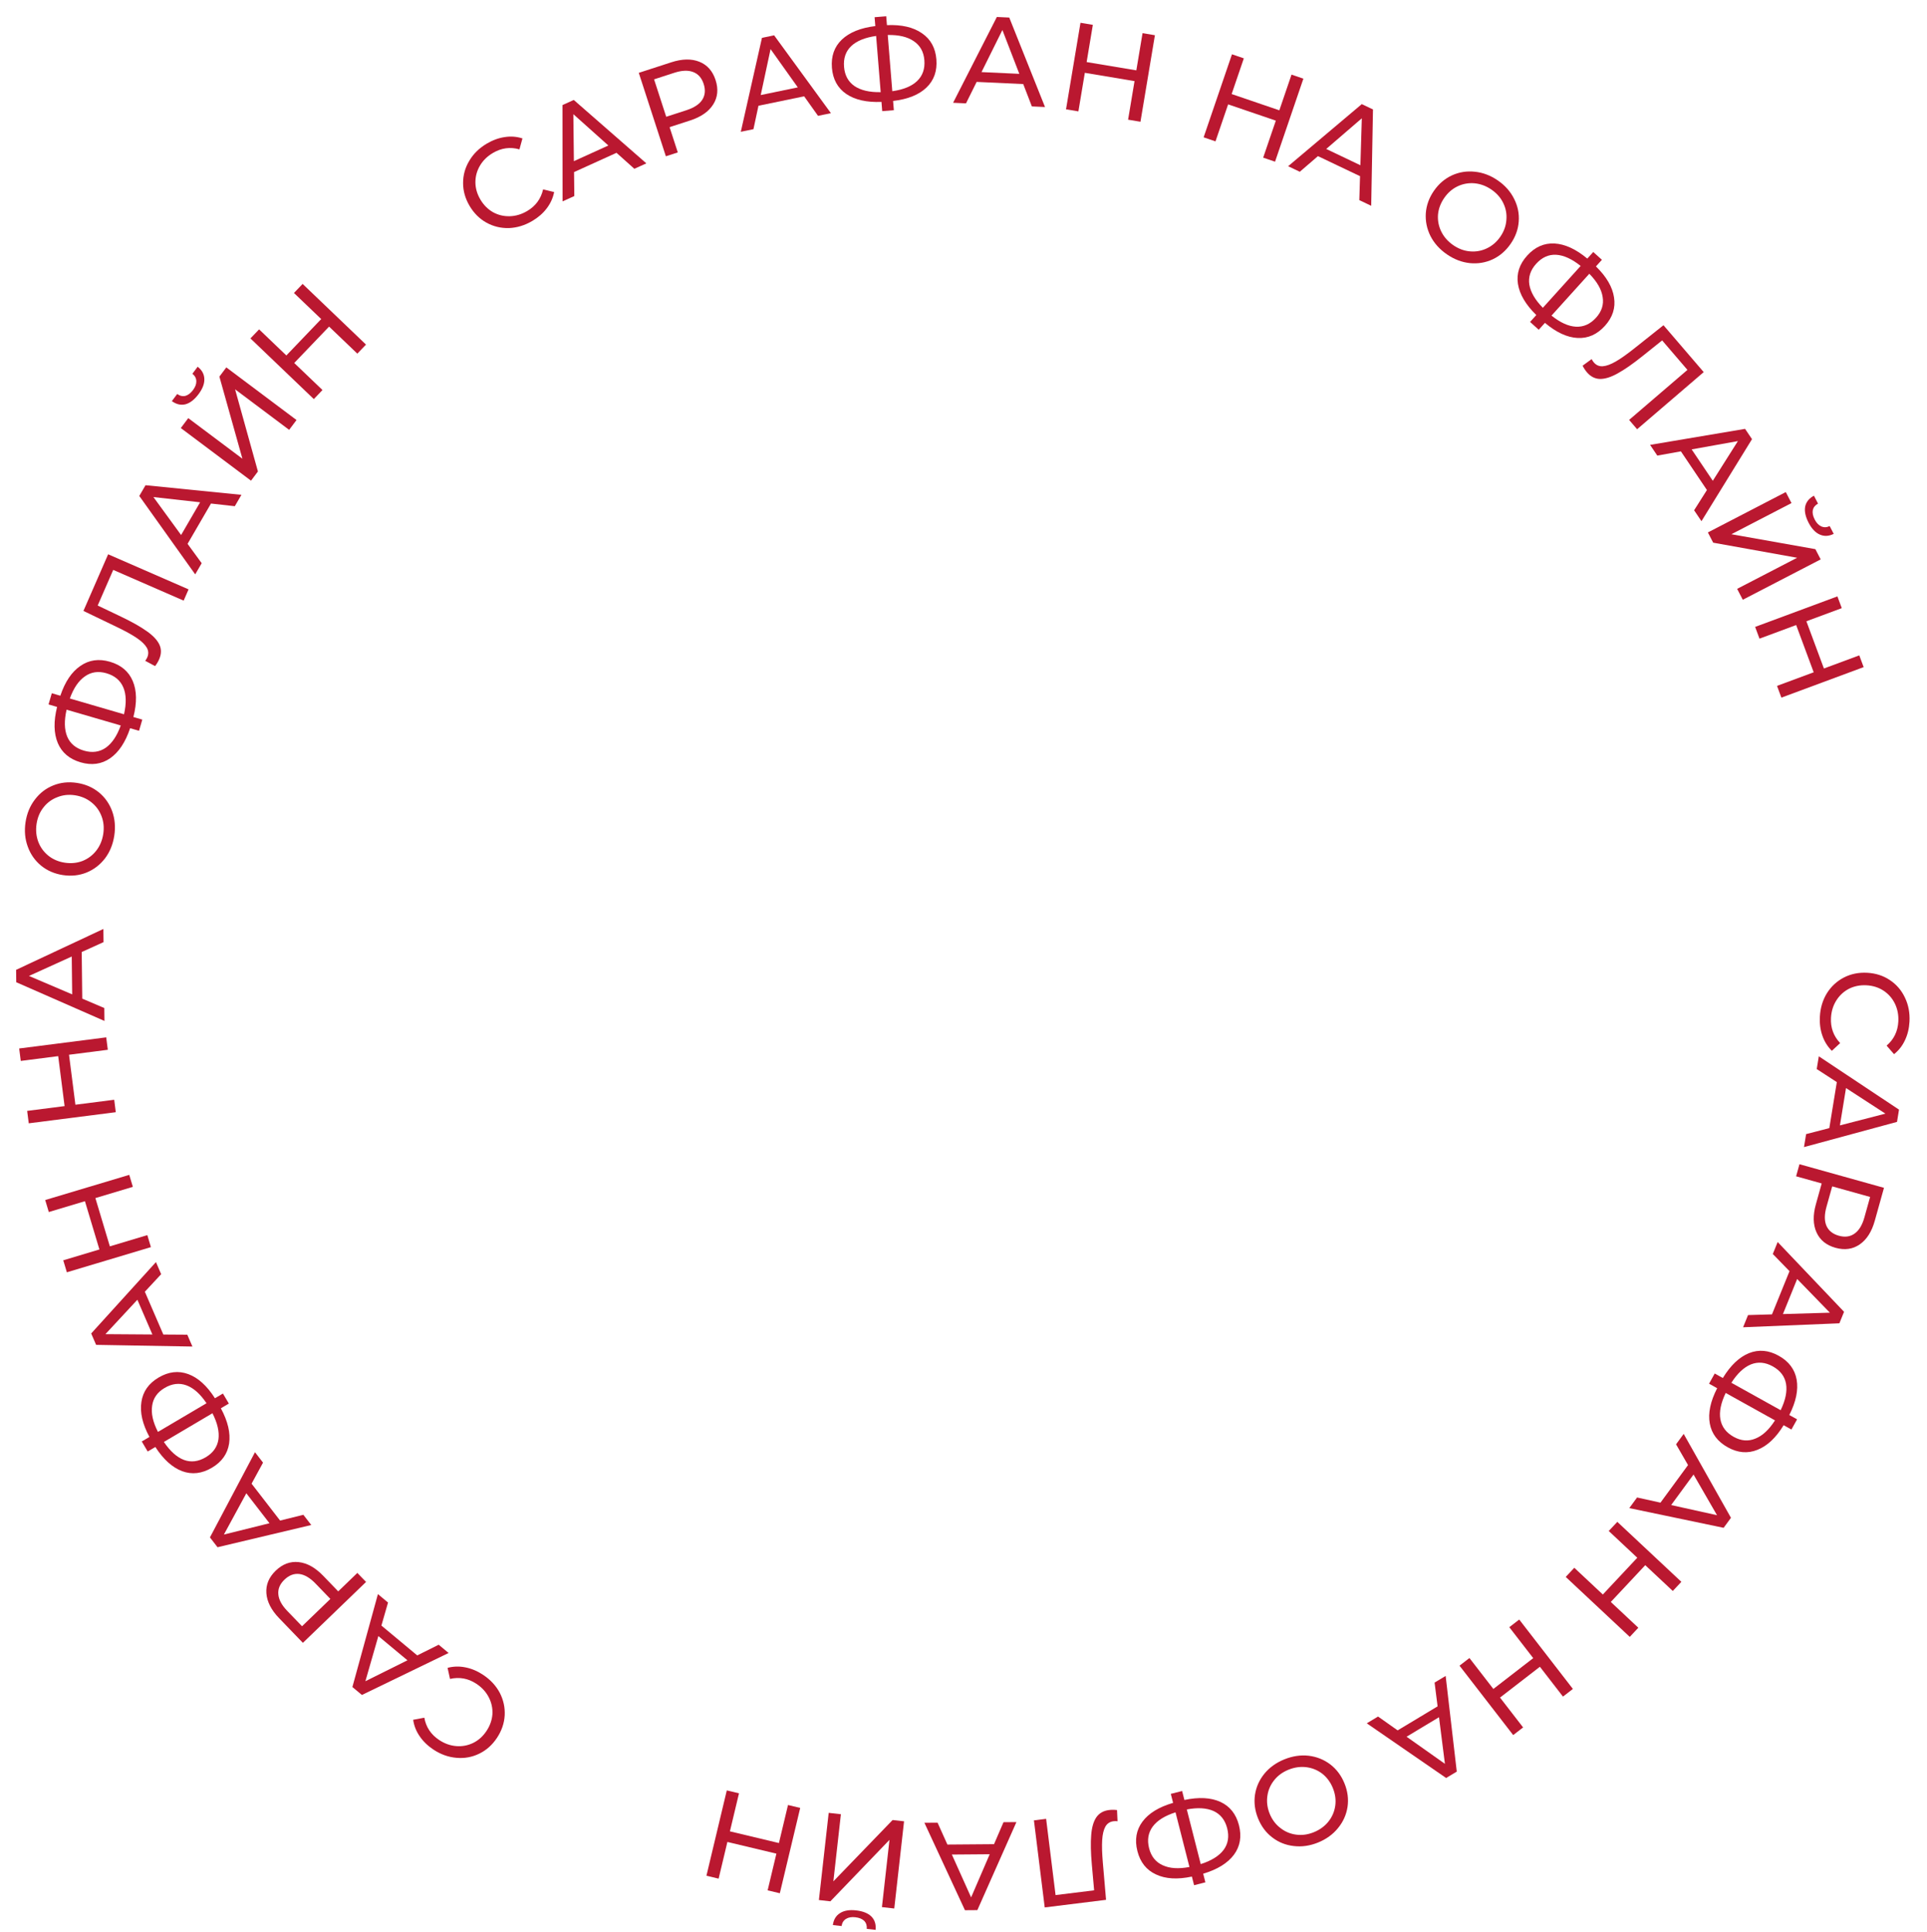 <?xml version="1.0" encoding="UTF-8"?> <svg xmlns="http://www.w3.org/2000/svg" width="1691" height="1696" viewBox="0 0 1691 1696" fill="none"><path d="M1597 892.328C1597.41 884.639 1599.47 877.774 1603.18 871.731C1606.95 865.767 1611.9 861.187 1618.02 857.993C1624.22 854.803 1631.05 853.41 1638.52 853.813C1645.99 854.217 1652.59 856.337 1658.33 860.173C1664.15 864.012 1668.57 869.135 1671.6 875.542C1674.71 881.952 1676.05 889.001 1675.64 896.69C1675.31 902.695 1673.99 908.131 1671.67 913C1669.42 917.872 1666.23 921.959 1662.08 925.26L1655.55 917.746C1661.94 912.29 1665.37 905.242 1665.84 896.601C1666.14 890.889 1665.14 885.658 1662.83 880.906C1660.52 876.154 1657.16 872.337 1652.76 869.455C1648.43 866.651 1643.49 865.098 1637.92 864.797C1632.36 864.496 1627.24 865.505 1622.56 867.822C1617.95 870.217 1614.24 873.651 1611.42 878.126C1608.61 882.601 1607.05 887.694 1606.74 893.406C1606.28 901.973 1608.96 909.352 1614.8 915.543L1607.49 922.308C1603.73 918.58 1600.96 914.133 1599.18 908.97C1597.4 903.88 1596.67 898.332 1597 892.328Z" fill="#BA1830"></path><path d="M1605.28 990.161L1611.87 949.774L1594.23 938.316L1596.06 927.134L1666.44 973.944L1664.68 984.692L1583.06 1006.82L1584.92 995.421L1605.28 990.161ZM1614.58 987.777L1654.5 977.458L1619.93 954.991L1614.58 987.777Z" fill="#BA1830"></path><path d="M1645.18 1071.48C1642.5 1081.09 1638.09 1088 1631.96 1092.23C1625.84 1096.46 1618.75 1097.45 1610.69 1095.2C1602.64 1092.95 1597.09 1088.44 1594.03 1081.64C1590.98 1074.85 1590.8 1066.65 1593.48 1057.05L1598.59 1038.72L1576.13 1032.45L1579.09 1021.85L1653.25 1042.56L1645.18 1071.48ZM1602.78 1059.3C1600.91 1066.01 1600.89 1071.53 1602.73 1075.85C1604.64 1080.19 1608.28 1083.11 1613.65 1084.61C1619.02 1086.11 1623.61 1085.48 1627.42 1082.74C1631.3 1080.02 1634.18 1075.3 1636.05 1068.59L1641.08 1050.58L1607.81 1041.29L1602.78 1059.3Z" fill="#BA1830"></path><path d="M1554.97 1153.64L1570.35 1115.72L1555.69 1100.64L1559.95 1090.14L1618.21 1151.38L1614.11 1161.48L1529.61 1164.96L1533.95 1154.26L1554.97 1153.64ZM1564.58 1153.38L1605.78 1152.16L1577.06 1122.59L1564.58 1153.38Z" fill="#BA1830"></path><path d="M1516.14 1270.31C1507.23 1265.35 1501.97 1258.36 1500.37 1249.32C1498.77 1240.29 1500.93 1230 1506.86 1218.44L1499.74 1214.48L1504.72 1205.54L1511.83 1209.5C1518.59 1198.41 1526.25 1191.13 1534.8 1187.67C1543.33 1184.27 1552.01 1185.03 1560.85 1189.95C1569.76 1194.91 1575.01 1201.9 1576.62 1210.94C1578.19 1220.03 1576.04 1230.38 1570.17 1241.97L1577 1245.77L1572.03 1254.71L1565.2 1250.91C1558.48 1261.94 1550.82 1269.13 1542.24 1272.5C1533.68 1275.96 1524.98 1275.23 1516.14 1270.31ZM1514.35 1222.61C1510.09 1231.49 1508.53 1239.18 1509.69 1245.7C1510.87 1252.32 1514.77 1257.46 1521.37 1261.13C1527.84 1264.74 1534.19 1265.25 1540.41 1262.66C1546.65 1260.18 1552.39 1254.86 1557.61 1246.68L1514.35 1222.61ZM1555.66 1199.28C1549.13 1195.64 1542.73 1195.06 1536.49 1197.54C1530.27 1200.12 1524.55 1205.5 1519.33 1213.67L1562.58 1237.74C1566.85 1228.87 1568.42 1221.14 1567.3 1214.56C1566.14 1208.04 1562.26 1202.95 1555.66 1199.28Z" fill="#BA1830"></path><path d="M1457.11 1318.9L1481.3 1285.9L1470.79 1267.69L1477.48 1258.55L1518.97 1332.19L1512.53 1340.98L1429.75 1323.67L1436.58 1314.35L1457.11 1318.9ZM1466.49 1321L1506.74 1329.91L1486.13 1294.21L1466.49 1321Z" fill="#BA1830"></path><path d="M1430.17 1436.71L1373.97 1384.08L1381.49 1376.05L1406.54 1399.51L1436.77 1367.24L1411.72 1343.77L1419.24 1335.75L1475.44 1388.38L1467.92 1396.41L1443.76 1373.78L1413.53 1406.05L1437.69 1428.69L1430.17 1436.71Z" fill="#BA1830"></path><path d="M1327.87 1522.9L1280.77 1461.98L1289.48 1455.26L1310.47 1482.41L1345.45 1455.36L1324.46 1428.21L1333.16 1421.48L1380.26 1482.4L1371.56 1489.13L1351.31 1462.93L1316.32 1489.98L1336.57 1516.18L1327.87 1522.9Z" fill="#BA1830"></path><path d="M1226.46 1518.76L1261.54 1497.69L1258.89 1476.83L1268.6 1471L1278.36 1554.96L1269.03 1560.57L1199.39 1512.57L1209.29 1506.62L1226.46 1518.76ZM1234.3 1524.33L1267.96 1548.12L1262.77 1507.22L1234.3 1524.33Z" fill="#BA1830"></path><path d="M1127.01 1544.23C1134.22 1541.31 1141.34 1540.24 1148.38 1541.03C1155.46 1541.88 1161.79 1544.42 1167.38 1548.64C1172.9 1552.89 1177.05 1558.45 1179.83 1565.31C1182.62 1572.17 1183.51 1579.05 1182.5 1585.95C1181.43 1592.87 1178.64 1599.07 1174.13 1604.54C1169.65 1610.07 1163.81 1614.3 1156.61 1617.22C1149.47 1620.11 1142.37 1621.13 1135.3 1620.28C1128.25 1619.5 1121.97 1616.98 1116.45 1612.73C1110.95 1608.55 1106.8 1602.99 1103.99 1596.06C1101.18 1589.13 1100.28 1582.21 1101.28 1575.32C1102.31 1568.49 1105.06 1562.31 1109.55 1556.77C1114.05 1551.31 1119.88 1547.12 1127.01 1544.23ZM1130.69 1553.3C1125.46 1555.43 1121.25 1558.52 1118.07 1562.58C1114.82 1566.66 1112.85 1571.26 1112.15 1576.37C1111.41 1581.58 1112.09 1586.76 1114.18 1591.93C1116.28 1597.09 1119.39 1601.25 1123.52 1604.4C1127.6 1607.65 1132.24 1609.61 1137.41 1610.28C1142.52 1610.98 1147.69 1610.27 1152.93 1608.15C1158.16 1606.03 1162.44 1602.91 1165.75 1598.79C1169 1594.71 1171 1590.06 1171.73 1584.86C1172.43 1579.75 1171.73 1574.61 1169.64 1569.44C1167.55 1564.28 1164.45 1560.07 1160.37 1556.82C1156.24 1553.67 1151.59 1551.76 1146.41 1551.09C1141.16 1550.44 1135.92 1551.18 1130.69 1553.3Z" fill="#BA1830"></path><path d="M998.114 1624.76C995.597 1614.89 997.07 1606.26 1002.53 1598.89C1008 1591.52 1016.96 1586.02 1029.43 1582.39L1027.42 1574.5L1037.34 1571.98L1039.35 1579.86C1052.05 1577.16 1062.6 1577.72 1070.99 1581.56C1079.32 1585.42 1084.73 1592.25 1087.23 1602.06C1089.74 1611.94 1088.27 1620.56 1082.81 1627.93C1077.27 1635.32 1068.28 1640.87 1055.83 1644.57L1057.76 1652.14L1047.84 1654.66L1045.92 1647.09C1033.28 1649.78 1022.79 1649.16 1014.45 1645.23C1006.06 1641.39 1000.61 1634.57 998.114 1624.76ZM1031.55 1590.7C1022.17 1593.7 1015.51 1597.86 1011.57 1603.17C1007.57 1608.58 1006.51 1614.94 1008.37 1622.26C1010.2 1629.44 1014.19 1634.4 1020.34 1637.15C1026.44 1639.99 1034.25 1640.49 1043.77 1638.67L1031.55 1590.7ZM1076.89 1604.7C1075.04 1597.45 1071.07 1592.4 1064.97 1589.57C1058.83 1586.82 1050.99 1586.36 1041.46 1588.18L1053.68 1636.15C1063.06 1633.15 1069.76 1628.99 1073.77 1623.65C1077.71 1618.33 1078.75 1612.01 1076.89 1604.7Z" fill="#BA1830"></path><path d="M916.775 1674.17L907.303 1597.75L918.001 1596.42L926.296 1663.34L960.137 1659.15L958.127 1636.67C957.183 1626.08 956.996 1617.42 957.567 1610.7C958.066 1603.98 959.563 1598.77 962.059 1595.07C964.564 1591.43 968.291 1589.3 973.24 1588.69C975.496 1588.41 977.824 1588.42 980.225 1588.71L980.665 1598.52C979.465 1598.38 978.282 1598.37 977.118 1598.52C973.989 1598.91 971.631 1600.46 970.046 1603.16C968.469 1605.95 967.519 1609.91 967.195 1615.05C966.872 1620.18 967.074 1626.88 967.802 1635.14L970.593 1667.5L916.775 1674.17Z" fill="#BA1830"></path><path d="M831.369 1618.98L872.288 1618.66L880.609 1599.35L891.938 1599.26L857.664 1676.53L846.774 1676.61L811.201 1599.88L822.75 1599.8L831.369 1618.98ZM835.287 1627.75L852.187 1665.35L868.506 1627.49L835.287 1627.75Z" fill="#BA1830"></path><path d="M784.746 1675.1L773.924 1673.89L780.55 1614.86L728.668 1668.81L718.611 1667.68L727.201 1591.16L737.914 1592.36L731.3 1651.28L783.279 1597.45L793.336 1598.58L784.746 1675.1ZM751.241 1676.76C757.217 1677.43 761.702 1679.23 764.695 1682.15C767.607 1685.13 768.829 1689.03 768.362 1693.85L760.601 1692.98C760.847 1690.13 760.113 1687.8 758.398 1685.98C756.602 1684.23 753.992 1683.16 750.566 1682.78C747.287 1682.41 744.578 1682.88 742.438 1684.19C740.218 1685.56 738.911 1687.67 738.52 1690.5L730.868 1689.64C731.472 1684.91 733.562 1681.42 737.135 1679.17C740.636 1676.9 745.338 1676.1 751.241 1676.76Z" fill="#BA1830"></path><path d="M619.916 1646.35L637.788 1571.46L648.488 1574.01L640.522 1607.39L683.534 1617.66L691.5 1584.27L702.2 1586.83L684.327 1661.72L673.628 1659.17L681.313 1626.96L638.301 1616.7L630.616 1648.91L619.916 1646.35Z" fill="#BA1830"></path><path d="M423.928 1470.02C430.347 1474.27 435.224 1479.52 438.558 1485.78C441.791 1492.05 443.234 1498.64 442.889 1505.54C442.503 1512.49 440.245 1519.09 436.115 1525.33C431.984 1531.56 426.812 1536.18 420.597 1539.19C414.342 1542.26 407.684 1543.48 400.625 1542.85C393.525 1542.28 386.765 1539.87 380.345 1535.62C375.332 1532.3 371.313 1528.41 368.29 1523.94C365.226 1519.54 363.32 1514.71 362.572 1509.47L372.359 1507.64C373.828 1515.91 378.17 1522.44 385.384 1527.22C390.153 1530.38 395.172 1532.16 400.441 1532.57C405.71 1532.98 410.701 1532.02 415.412 1529.69C420.022 1527.38 423.866 1523.9 426.944 1519.25C430.021 1514.6 431.745 1509.68 432.116 1504.47C432.385 1499.28 431.303 1494.34 428.868 1489.65C426.434 1484.96 422.832 1481.04 418.063 1477.88C410.91 1473.14 403.187 1471.72 394.894 1473.61L392.76 1463.89C397.881 1462.53 403.118 1462.39 408.471 1463.48C413.762 1464.52 418.914 1466.7 423.928 1470.02Z" fill="#BA1830"></path><path d="M334.697 1426.78L366.139 1452.97L384.967 1443.59L393.673 1450.85L317.599 1487.69L309.231 1480.72L331.635 1399.17L340.509 1406.56L334.697 1426.78ZM332.023 1436L320.638 1475.62L357.549 1457.26L332.023 1436Z" fill="#BA1830"></path><path d="M244.952 1420.32C238.029 1413.14 234.298 1405.84 233.758 1398.41C233.219 1390.99 235.958 1384.37 241.976 1378.57C247.994 1372.76 254.704 1370.27 262.105 1371.08C269.507 1371.88 276.669 1375.88 283.592 1383.06L296.802 1396.76L313.588 1380.57L321.224 1388.49L265.797 1441.94L244.952 1420.32ZM276.933 1389.94C272.097 1384.92 267.35 1382.11 262.694 1381.51C257.984 1380.96 253.624 1382.62 249.612 1386.49C245.6 1390.35 243.811 1394.63 244.244 1399.3C244.625 1404.03 247.234 1408.9 252.069 1413.91L265.05 1427.37L289.913 1403.4L276.933 1389.94Z" fill="#BA1830"></path><path d="M220.769 1302.24L245.796 1334.62L266.206 1329.55L273.136 1338.51L190.889 1358.02L184.229 1349.4L223.755 1274.63L230.819 1283.77L220.769 1302.24ZM216.162 1310.67L196.47 1346.89L236.479 1336.96L216.162 1310.67Z" fill="#BA1830"></path><path d="M139.163 1209.08C147.939 1203.89 156.63 1202.89 165.236 1206.07C173.842 1209.25 181.636 1216.31 188.616 1227.26L195.625 1223.12L200.828 1231.93L193.82 1236.07C199.979 1247.51 202.393 1257.79 201.06 1266.93C199.69 1276 194.649 1283.11 185.936 1288.26C177.159 1293.44 168.468 1294.44 159.862 1291.27C151.219 1288.02 143.375 1280.95 136.331 1270.03L129.607 1274L124.404 1265.2L131.128 1261.22C125.005 1249.85 122.661 1239.61 124.094 1230.5C125.426 1221.37 130.449 1214.23 139.163 1209.08ZM181.229 1231.63C175.726 1223.46 169.869 1218.24 163.659 1215.94C157.349 1213.62 150.942 1214.38 144.439 1218.23C138.062 1221.99 134.417 1227.21 133.503 1233.89C132.489 1240.53 134.192 1248.17 138.61 1256.8L181.229 1231.63ZM180.509 1279.07C186.949 1275.26 190.676 1270.04 191.69 1263.39C192.603 1256.72 190.851 1249.07 186.432 1240.43L143.813 1265.61C149.316 1273.77 155.192 1279.03 161.439 1281.39C167.649 1283.68 174.005 1282.91 180.509 1279.07Z" fill="#BA1830"></path><path d="M127.114 1133.77L143.335 1171.34L164.366 1171.48L168.857 1181.88L84.343 1180.39L80.025 1170.4L136.85 1107.76L141.429 1118.36L127.114 1133.77ZM120.561 1140.79L92.507 1171L133.73 1171.29L120.561 1140.79Z" fill="#BA1830"></path><path d="M39.666 1053.28L113.426 1031.18L116.583 1041.71L83.708 1051.57L96.401 1093.93L129.277 1084.07L132.434 1094.61L58.675 1116.71L55.517 1106.18L87.234 1096.67L74.54 1054.31L42.824 1063.82L39.666 1053.28Z" fill="#BA1830"></path><path d="M16.832 920.264L93.211 910.499L94.606 921.41L60.563 925.762L66.17 969.625L100.213 965.273L101.608 976.184L25.23 985.949L23.835 975.038L56.678 970.839L51.07 926.976L18.227 931.175L16.832 920.264Z" fill="#BA1830"></path><path d="M71.71 835.599L72.184 876.517L91.531 884.763L91.662 896.092L14.264 862.116L14.137 851.227L90.727 815.358L90.861 826.907L71.71 835.599ZM62.956 839.551L25.421 856.597L63.34 872.769L62.956 839.551Z" fill="#BA1830"></path><path d="M100.296 733.392C99.133 741.078 96.418 747.75 92.15 753.409C87.809 759.056 82.397 763.207 75.914 765.86C69.442 768.44 62.544 769.177 55.221 768.068C47.897 766.96 41.526 764.216 36.107 759.836C30.699 755.383 26.794 749.823 24.391 743.155C21.916 736.476 21.26 729.294 22.423 721.608C23.575 713.995 26.321 707.365 30.662 701.717C34.93 696.059 40.3 691.939 46.772 689.358C53.172 686.767 60.07 686.031 67.466 687.15C74.862 688.269 81.269 691.019 86.688 695.399C92.034 699.768 95.945 705.292 98.42 711.971C100.823 718.639 101.448 725.779 100.296 733.392ZM90.617 731.928C91.461 726.345 90.95 721.15 89.081 716.342C87.224 711.463 84.275 707.42 80.236 704.213C76.136 700.922 71.33 698.86 65.82 698.026C60.309 697.192 55.145 697.746 50.327 699.687C45.447 701.544 41.399 704.528 38.181 708.64C34.974 712.679 32.947 717.49 32.103 723.073C31.258 728.656 31.759 733.924 33.605 738.876C35.463 743.755 38.442 747.84 42.542 751.131C46.581 754.338 51.356 756.358 56.866 757.192C62.377 758.026 67.572 757.514 72.452 755.657C77.27 753.716 81.288 750.69 84.506 746.578C87.735 742.394 89.772 737.511 90.617 731.928Z" fill="#BA1830"></path><path d="M96.476 580.823C106.262 583.675 112.941 589.326 116.513 597.777C120.085 606.227 120.266 616.744 117.056 629.329L124.871 631.606L122.009 641.428L114.194 639.15C110.069 651.468 104.221 660.266 96.648 665.545C89.096 670.753 80.462 671.942 70.746 669.11C60.96 666.258 54.281 660.607 50.709 652.157C47.158 643.636 46.952 633.073 50.091 620.468L42.593 618.283L45.455 608.461L52.953 610.647C57.057 598.399 62.921 589.681 70.543 584.494C78.116 579.215 86.76 577.992 96.476 580.823ZM108.819 626.928C111.005 617.33 110.81 609.482 108.233 603.384C105.607 597.195 100.668 593.044 93.416 590.931C86.305 588.858 80.004 589.772 74.514 593.671C68.974 597.48 64.568 603.949 61.296 613.078L108.819 626.928ZM73.731 658.866C80.912 660.959 87.273 660.101 92.814 656.293C98.304 652.393 102.685 645.879 105.957 636.75L58.434 622.899C56.248 632.498 56.432 640.381 58.989 646.549C61.566 652.647 66.48 656.753 73.731 658.866Z" fill="#BA1830"></path><path d="M94.895 486.507L165.472 517.295L161.162 527.176L99.356 500.214L85.722 531.47L106.083 541.192C115.683 545.78 123.229 550.032 128.721 553.948C134.243 557.797 137.963 561.74 139.882 565.777C141.734 569.785 141.663 574.075 139.669 578.645C138.76 580.729 137.568 582.729 136.092 584.645L127.426 580.025C128.164 579.067 128.768 578.05 129.237 576.975C130.498 574.084 130.367 571.267 128.844 568.523C127.254 565.749 124.33 562.913 120.073 560.016C115.817 557.119 109.949 553.88 102.471 550.297L73.212 536.214L94.895 486.507Z" fill="#BA1830"></path><path d="M185.152 441.958L164.599 477.342L176.99 494.335L171.3 504.132L122.231 435.305L127.701 425.888L211.853 434.315L206.052 444.302L185.152 441.958ZM175.608 440.867L134.64 436.279L158.923 469.593L175.608 440.867Z" fill="#BA1830"></path><path d="M158.668 375.7L165.202 366.988L212.722 402.627L192.526 330.556L198.598 322.459L260.198 368.659L253.73 377.283L206.298 341.709L226.34 413.803L220.268 421.899L158.668 375.7ZM174.222 345.978C170.614 350.788 166.793 353.744 162.76 354.844C158.712 355.841 154.73 354.917 150.814 352.072L155.5 345.824C157.832 347.481 160.215 348.031 162.65 347.474C165.07 346.814 167.314 345.105 169.382 342.348C171.362 339.708 172.33 337.134 172.286 334.626C172.227 332.015 171.076 329.822 168.832 328.048L173.452 321.888C177.221 324.806 179.172 328.378 179.304 332.602C179.48 336.767 177.786 341.226 174.222 345.978Z" fill="#BA1830"></path><path d="M265.557 249.201L321.178 302.448L313.571 310.394L288.78 286.661L258.201 318.603L282.992 342.336L275.385 350.282L219.764 297.035L227.371 289.089L251.288 311.985L281.867 280.043L257.95 257.146L265.557 249.201Z" fill="#BA1830"></path><path d="M467.14 193.917C460.51 197.833 453.654 199.924 446.572 200.19C439.515 200.356 432.961 198.777 426.909 195.453C420.819 192.066 415.873 187.152 412.068 180.712C408.264 174.272 406.366 167.599 406.376 160.695C406.348 153.727 408.159 147.206 411.81 141.131C415.424 134.993 420.546 129.966 427.176 126.049C432.353 122.991 437.611 121.077 442.948 120.309C448.249 119.477 453.422 119.871 458.467 121.49L455.835 131.094C447.751 128.8 439.984 129.853 432.534 134.255C427.609 137.164 423.81 140.898 421.138 145.458C418.466 150.018 417.149 154.926 417.189 160.184C417.254 165.341 418.704 170.318 421.539 175.117C424.374 179.916 428.052 183.62 432.575 186.229C437.123 188.737 442.039 189.922 447.322 189.782C452.605 189.642 457.709 188.117 462.634 185.208C470.021 180.844 474.674 174.518 476.592 166.231L486.273 168.561C485.256 173.76 483.092 178.531 479.78 182.873C476.531 187.177 472.317 190.858 467.14 193.917Z" fill="#BA1830"></path><path d="M540.995 134.126L503.736 151.045L503.983 172.075L493.667 176.759L493.581 92.231L503.496 87.729L567.183 143.377L556.666 148.152L540.995 134.126ZM533.851 127.706L503.127 100.219L503.603 141.441L533.851 127.706Z" fill="#BA1830"></path><path d="M589.114 54.666C598.6 51.587 606.799 51.432 613.711 54.2C620.623 56.968 625.37 62.328 627.95 70.28C630.531 78.232 629.837 85.357 625.867 91.657C621.898 97.956 615.17 102.646 605.684 105.724L587.584 111.599L594.782 133.78L584.319 137.175L560.55 63.936L589.114 54.666ZM602.416 96.723C609.043 94.573 613.647 91.537 616.229 87.615C618.788 83.623 619.208 78.977 617.487 73.675C615.767 68.374 612.71 64.895 608.317 63.236C603.901 61.508 598.38 61.72 591.754 63.87L573.967 69.643L584.629 102.496L602.416 96.723Z" fill="#BA1830"></path><path d="M705.651 84.536L665.577 92.816L661.177 113.381L650.082 115.674L668.65 33.211L679.315 31.007L729.152 99.337L717.841 101.674L705.651 84.536ZM700.1 76.697L676.199 43.108L667.567 83.419L700.1 76.697Z" fill="#BA1830"></path><path d="M821.696 52.087C822.52 62.247 819.622 70.502 813.001 76.852C806.379 83.202 796.618 87.121 783.716 88.61L784.375 96.723L774.178 97.551L773.52 89.438C760.541 89.976 750.235 87.649 742.603 82.456C735.045 77.257 730.856 69.614 730.037 59.528C729.212 49.368 732.111 41.113 738.732 34.763C745.426 28.407 755.221 24.448 768.117 22.886L767.485 15.102L777.682 14.274L778.314 22.059C791.22 21.526 801.455 23.896 809.02 29.168C816.651 34.36 820.877 42 821.696 52.087ZM783.022 80.058C792.769 78.678 800.031 75.697 804.81 71.116C809.655 66.455 811.772 60.36 811.161 52.832C810.562 45.45 807.462 39.889 801.861 36.15C796.327 32.331 788.713 30.522 779.017 30.72L783.022 80.058ZM740.672 58.664C741.277 66.12 744.347 71.757 749.88 75.575C755.481 79.314 763.13 81.084 772.825 80.886L768.82 31.548C759.073 32.928 751.774 35.911 746.923 40.499C742.144 45.081 740.061 51.136 740.672 58.664Z" fill="#BA1830"></path><path d="M897.921 73.784L857.045 71.89L847.693 90.727L836.375 90.203L874.772 14.899L885.65 15.404L917.028 93.94L905.491 93.406L897.921 73.784ZM894.483 64.815L879.637 26.357L861.298 63.278L894.483 64.815Z" fill="#BA1830"></path><path d="M1013.47 30.911L1000.79 106.859L989.936 105.046L995.59 71.195L951.975 63.91L946.32 97.76L935.47 95.948L948.157 20L959.007 21.813L953.551 54.47L997.167 61.756L1002.62 29.099L1013.47 30.911Z" fill="#BA1830"></path><path d="M1143.76 69.048L1118.89 141.92L1108.48 138.367L1119.57 105.887L1077.72 91.604L1066.63 124.085L1056.22 120.532L1081.09 47.659L1091.5 51.212L1080.81 82.547L1122.66 96.83L1133.35 65.495L1143.76 69.048Z" fill="#BA1830"></path><path d="M1193.48 154.64L1156.54 137.031L1140.61 150.763L1130.38 145.888L1195 91.386L1204.83 96.073L1203.27 180.631L1192.84 175.661L1193.48 154.64ZM1193.79 145.04L1195.03 103.834L1163.8 130.744L1193.79 145.04Z" fill="#BA1830"></path><path d="M1269.71 223.244C1263.31 218.834 1258.5 213.471 1255.28 207.157C1252.1 200.782 1250.74 194.1 1251.19 187.109C1251.71 180.16 1254.07 173.636 1258.27 167.537C1262.47 161.438 1267.73 156.911 1274.04 153.956C1280.41 151.043 1287.12 149.966 1294.16 150.725C1301.25 151.423 1308 153.978 1314.4 158.388C1320.74 162.757 1325.5 168.128 1328.67 174.503C1331.89 180.818 1333.25 187.449 1332.73 194.398C1332.26 201.287 1329.9 207.811 1325.66 213.97C1321.42 220.13 1316.14 224.687 1309.83 227.641C1303.56 230.536 1296.88 231.634 1289.79 230.935C1282.75 230.177 1276.05 227.613 1269.71 223.244ZM1275.27 215.182C1279.92 218.386 1284.81 220.2 1289.95 220.625C1295.15 221.091 1300.08 220.21 1304.73 217.983C1309.48 215.736 1313.44 212.319 1316.6 207.729C1319.76 203.14 1321.53 198.254 1321.89 193.073C1322.36 187.872 1321.45 182.926 1319.16 178.233C1316.93 173.581 1313.49 169.653 1308.84 166.45C1304.19 163.246 1299.24 161.39 1293.98 160.883C1288.78 160.416 1283.8 161.307 1279.05 163.553C1274.39 165.78 1270.49 169.189 1267.33 173.778C1264.16 178.367 1262.35 183.262 1261.88 188.463C1261.52 193.644 1262.48 198.581 1264.77 203.275C1267.12 208.009 1270.62 211.979 1275.27 215.182Z" fill="#BA1830"></path><path d="M1408.37 285.997C1401.53 293.562 1393.54 297.11 1384.37 296.642C1375.21 296.174 1365.67 291.754 1355.74 283.381L1350.28 289.422L1342.69 282.565L1348.15 276.524C1338.86 267.443 1333.49 258.345 1332.04 249.229C1330.64 240.162 1333.33 231.873 1340.12 224.362C1346.95 216.797 1354.95 213.249 1364.11 213.717C1373.32 214.234 1382.92 218.652 1392.9 226.971L1398.13 221.175L1405.73 228.031L1400.49 233.827C1409.73 242.859 1415.02 251.935 1416.36 261.057C1417.81 270.173 1415.15 278.486 1408.37 285.997ZM1361.49 277.013C1369.18 283.164 1376.32 286.408 1382.94 286.747C1389.65 287.08 1395.54 284.443 1400.6 278.838C1405.57 273.341 1407.49 267.272 1406.37 260.631C1405.36 253.985 1401.46 247.2 1394.67 240.277L1361.49 277.013ZM1348.04 231.514C1343.02 237.065 1341.02 243.164 1342.04 249.81C1343.15 256.451 1347.11 263.233 1353.9 270.156L1387.07 233.42C1379.39 227.269 1372.21 224 1365.55 223.613C1358.94 223.274 1353.1 225.908 1348.04 231.514Z" fill="#BA1830"></path><path d="M1495.06 326.609L1436.62 376.745L1429.6 368.564L1480.78 324.658L1458.58 298.777L1440.96 312.876C1432.65 319.521 1425.54 324.464 1419.62 327.704C1413.75 330.999 1408.58 332.632 1404.11 332.603C1399.7 332.525 1395.87 330.594 1392.62 326.809C1391.14 325.084 1389.86 323.139 1388.78 320.976L1396.71 315.186C1397.25 316.268 1397.9 317.254 1398.67 318.144C1400.72 320.538 1403.31 321.646 1406.45 321.47C1409.64 321.246 1413.46 319.848 1417.92 317.277C1422.38 314.706 1427.85 310.834 1434.33 305.661L1459.75 285.45L1495.06 326.609Z" fill="#BA1830"></path><path d="M1497.88 430.102L1475.03 396.153L1454.33 399.873L1448.01 390.473L1531.36 376.414L1537.44 385.449L1493.08 457.458L1486.63 447.876L1497.88 430.102ZM1503.03 421.995L1525.06 387.15L1484.48 394.434L1503.03 421.995Z" fill="#BA1830"></path><path d="M1567.08 431.897L1572.09 441.566L1519.36 468.901L1593.05 481.997L1597.71 490.981L1529.35 526.417L1524.39 516.846L1577.02 489.561L1503.38 476.317L1498.72 467.333L1567.08 431.897ZM1587.1 458.812C1584.34 453.474 1583.33 448.749 1584.09 444.638C1584.95 440.558 1587.51 437.372 1591.78 435.08L1595.37 442.013C1592.87 443.395 1591.34 445.303 1590.78 447.738C1590.32 450.205 1590.89 452.968 1592.48 456.028C1593.99 458.958 1595.89 460.947 1598.17 461.997C1600.55 463.077 1603.02 462.992 1605.6 461.741L1609.14 468.577C1604.87 470.705 1600.81 470.912 1596.95 469.197C1593.12 467.548 1589.84 464.086 1587.1 458.812Z" fill="#BA1830"></path><path d="M1635.41 585.541L1563.22 612.32L1559.39 602.007L1591.57 590.071L1576.19 548.611L1544.01 560.548L1540.19 550.234L1612.38 523.454L1616.21 533.768L1585.16 545.283L1600.54 586.743L1631.58 575.227L1635.41 585.541Z" fill="#BA1830"></path></svg> 
